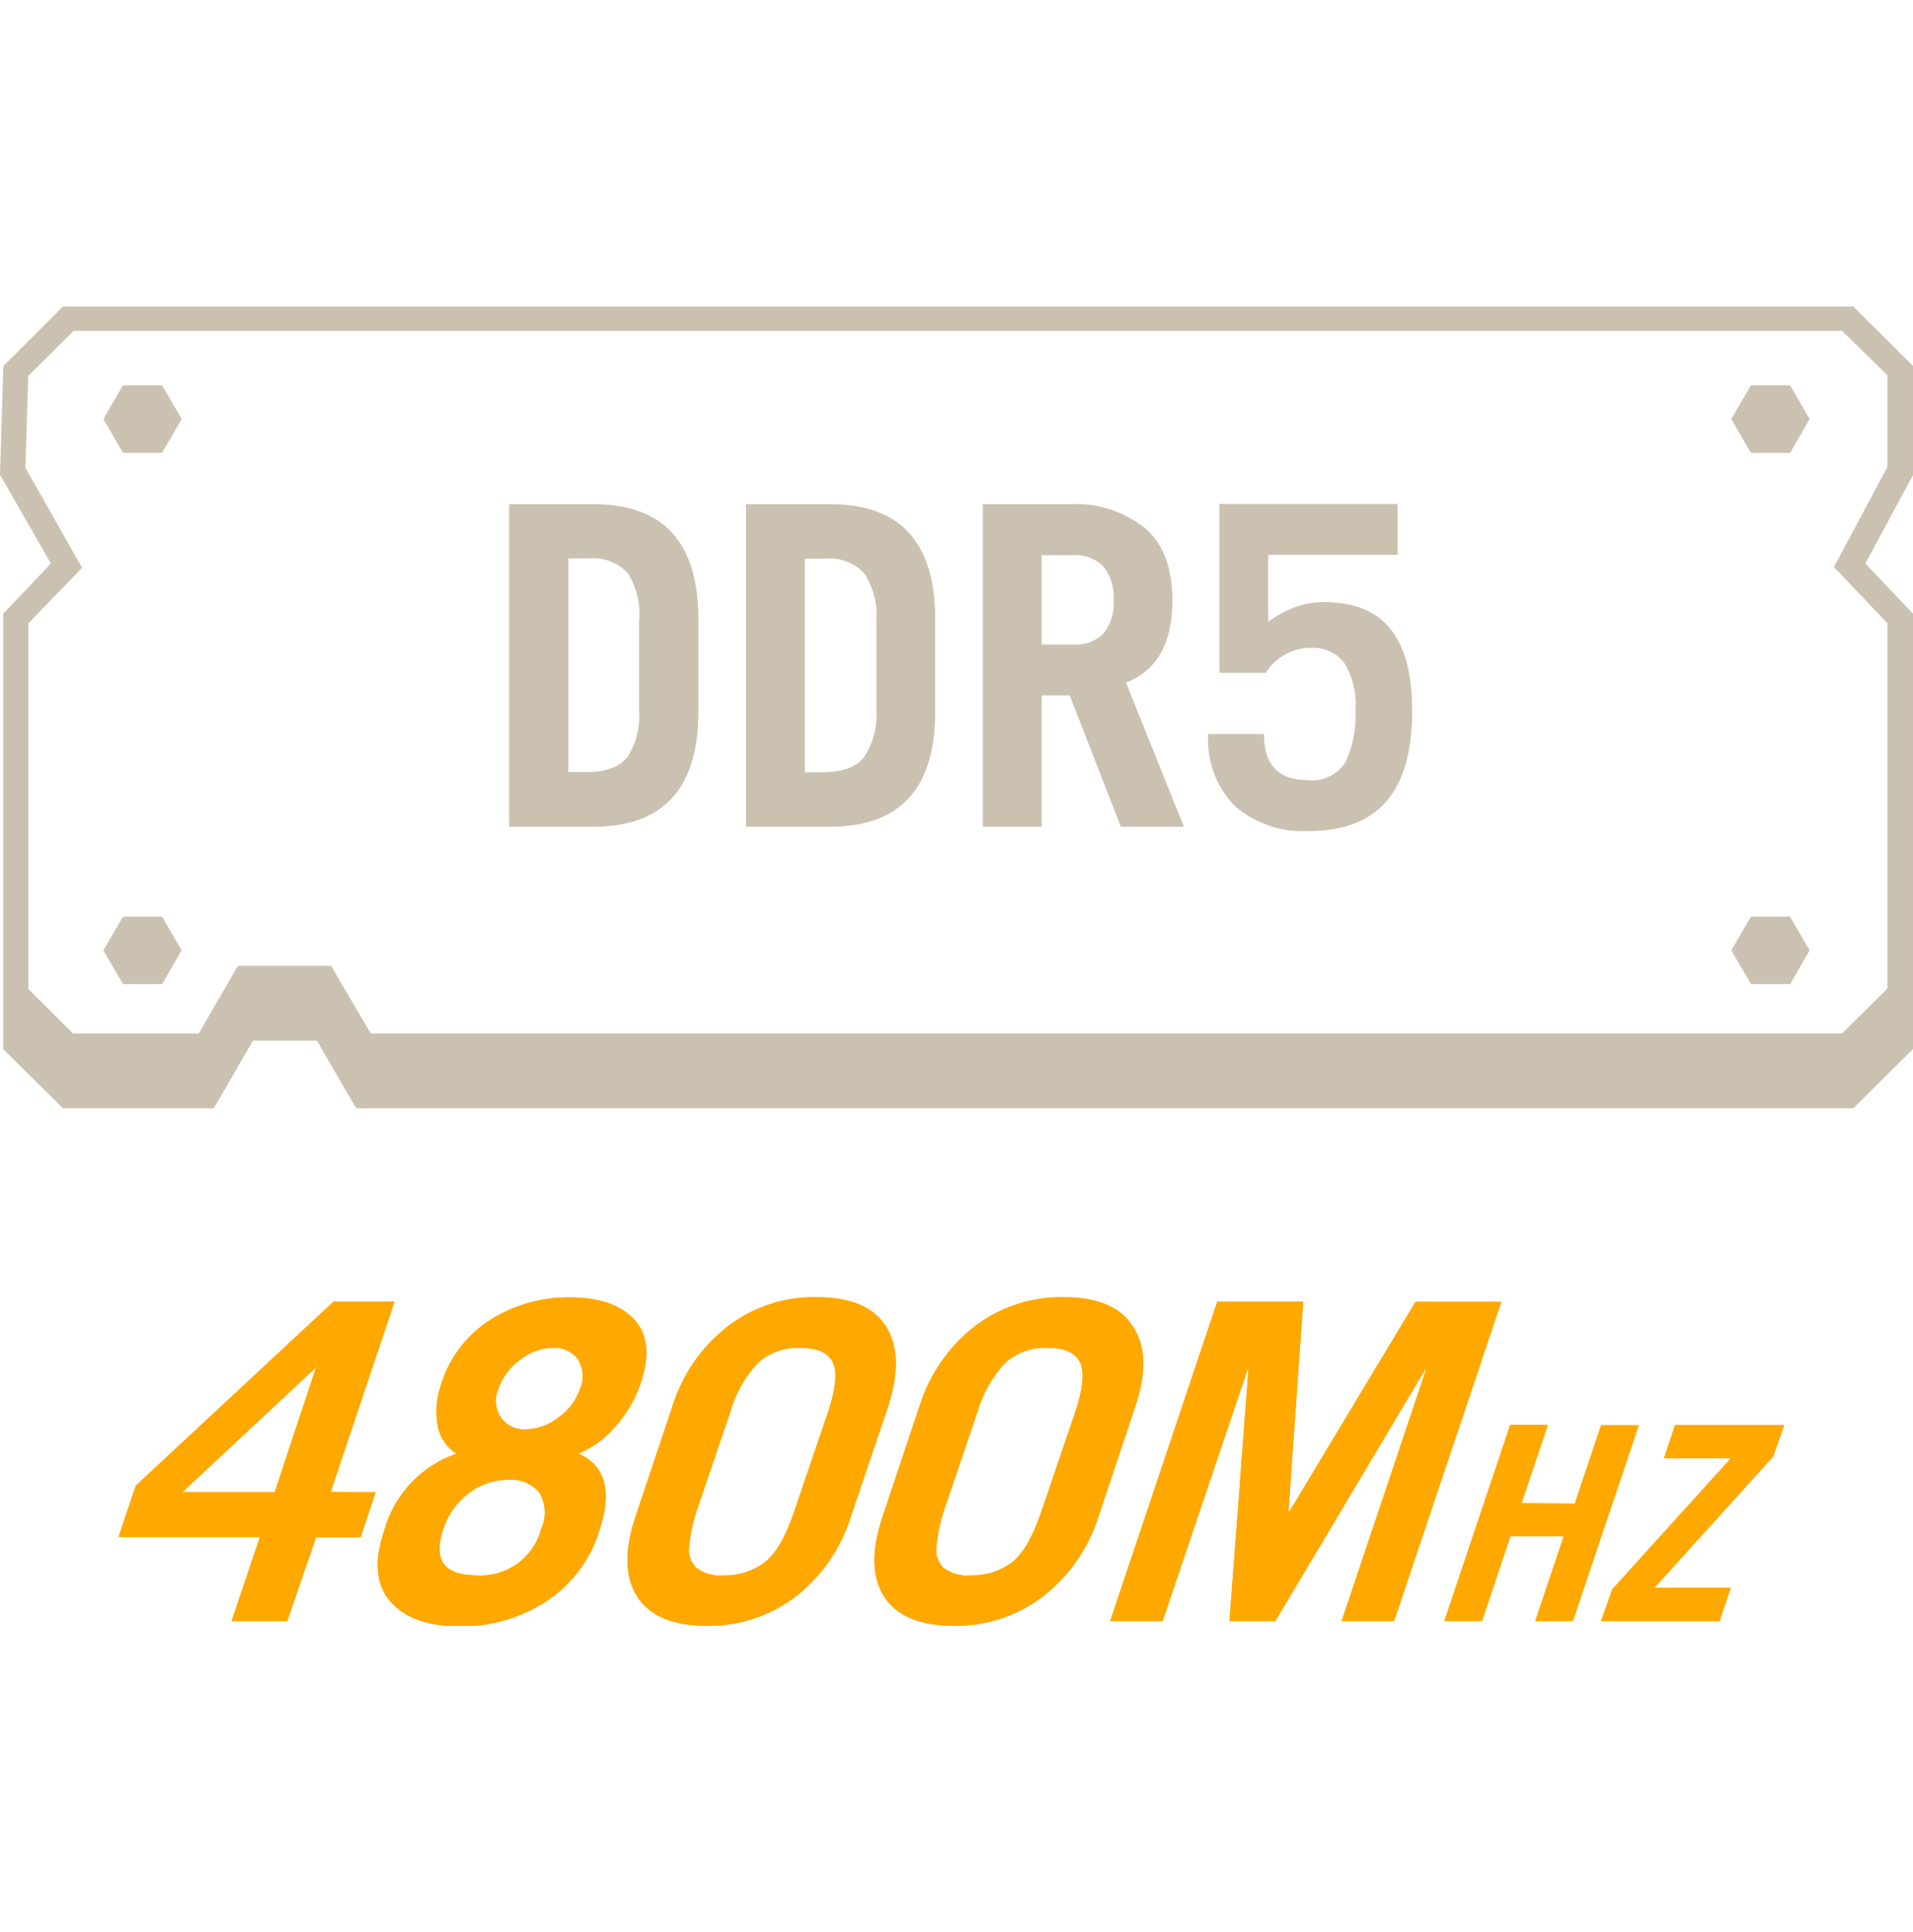 <svg width="100" height="101" viewBox="0 0 100 101" fill="none" xmlns="http://www.w3.org/2000/svg">
<g clip-path="url(#clip0_211_9261)">
<path d="M19.636 78.008L18.849 80.367H16.52L15.018 84.743H12.106L13.585 80.35H6.196L7.098 77.666L17.44 68.04H20.625L17.289 77.991L19.636 78.008ZM14.36 78.008L16.52 71.482L9.532 78.008H14.36Z" fill="#FFA800"/>
<path d="M33.483 72.34C33.206 73.144 32.775 73.885 32.213 74.525C31.686 75.17 31.005 75.674 30.233 75.992C31.654 76.614 32.017 77.966 31.322 80.049C30.85 81.561 29.864 82.862 28.533 83.729C27.195 84.594 25.628 85.044 24.032 85.021C22.374 85.021 21.167 84.591 20.41 83.729C19.653 82.867 19.54 81.64 20.072 80.049C20.324 79.116 20.801 78.259 21.462 77.552C22.122 76.845 22.947 76.309 23.863 75.992C23.599 75.825 23.373 75.603 23.203 75.342C23.032 75.081 22.919 74.787 22.873 74.479C22.754 73.761 22.822 73.024 23.071 72.34C23.502 70.951 24.416 69.761 25.651 68.984C26.889 68.208 28.327 67.805 29.791 67.825C31.32 67.825 32.442 68.212 33.157 68.984C33.871 69.757 33.98 70.876 33.483 72.34ZM24.917 82.355C25.675 82.404 26.426 82.188 27.042 81.745C27.657 81.301 28.098 80.659 28.288 79.927C28.427 79.629 28.492 79.302 28.477 78.974C28.461 78.647 28.367 78.327 28.201 78.043C28.007 77.804 27.757 77.617 27.472 77.497C27.188 77.378 26.878 77.33 26.571 77.359C25.819 77.354 25.088 77.603 24.498 78.066C23.874 78.535 23.412 79.185 23.176 79.927C22.621 81.546 23.201 82.355 24.917 82.355ZM27.479 74.722C28.105 74.709 28.71 74.489 29.197 74.096C29.716 73.731 30.108 73.215 30.321 72.618C30.428 72.372 30.476 72.104 30.458 71.836C30.441 71.568 30.36 71.308 30.222 71.077C30.07 70.868 29.868 70.702 29.633 70.595C29.398 70.487 29.14 70.442 28.883 70.462C28.256 70.477 27.653 70.702 27.171 71.1C26.649 71.48 26.257 72.01 26.047 72.618C25.944 72.859 25.903 73.121 25.928 73.381C25.952 73.641 26.041 73.891 26.186 74.108C26.331 74.312 26.526 74.476 26.752 74.584C26.978 74.691 27.229 74.739 27.479 74.722V74.722Z" fill="#FFA800"/>
<path d="M46.422 73.54L44.471 79.301C43.96 80.95 42.954 82.404 41.589 83.468C40.253 84.485 38.611 85.022 36.93 84.992C35.183 84.992 33.955 84.482 33.308 83.468C32.662 82.454 32.627 81.063 33.215 79.301L35.154 73.505C35.668 71.86 36.671 70.409 38.031 69.344C39.363 68.32 41.007 67.78 42.689 67.814C44.471 67.814 45.682 68.328 46.323 69.355C46.963 70.383 46.996 71.778 46.422 73.54ZM37.839 82.355C38.601 82.377 39.349 82.14 39.958 81.683C40.552 81.239 41.076 80.336 41.53 78.976L43.277 73.841C43.693 72.605 43.78 71.734 43.539 71.227C43.295 70.717 42.73 70.462 41.827 70.462C41.414 70.442 41.002 70.505 40.614 70.649C40.227 70.792 39.873 71.013 39.574 71.297C38.914 72.026 38.431 72.897 38.165 73.841L36.418 78.976C36.22 79.583 36.087 80.208 36.022 80.843C35.994 81.042 36.012 81.246 36.074 81.437C36.137 81.629 36.242 81.804 36.383 81.95C36.797 82.266 37.319 82.411 37.839 82.355Z" fill="#FFA800"/>
<path d="M59.343 73.54L57.416 79.301C56.894 80.953 55.878 82.406 54.504 83.468C53.169 84.485 51.527 85.023 49.846 84.992C48.099 84.992 46.87 84.482 46.218 83.468C45.566 82.454 45.537 81.063 46.131 79.301L48.07 73.505C48.581 71.861 49.582 70.409 50.941 69.344C52.274 68.322 53.917 67.783 55.599 67.814C57.381 67.814 58.59 68.328 59.227 69.355C59.908 70.393 59.937 71.784 59.343 73.54ZM50.766 82.355C51.528 82.376 52.275 82.139 52.885 81.683C53.472 81.239 53.994 80.336 54.452 78.976L56.199 73.841C56.61 72.605 56.698 71.734 56.461 71.227C56.222 70.717 55.651 70.462 54.755 70.462C54.341 70.442 53.927 70.505 53.539 70.648C53.15 70.792 52.795 71.013 52.495 71.297C51.84 72.029 51.358 72.899 51.086 73.841L49.339 78.976C49.143 79.583 49.012 80.209 48.949 80.843C48.92 81.042 48.938 81.245 48.999 81.437C49.06 81.628 49.165 81.804 49.304 81.95C49.721 82.266 50.244 82.411 50.766 82.355V82.355Z" fill="#FFA800"/>
<path d="M67.414 78.999L73.994 68.057H78.478L72.876 84.743H70.133L74.541 71.604H74.495L66.669 84.743H64.269L65.259 71.604H65.213L60.776 84.743H58.033L63.635 68.04H68.124L67.356 78.982L67.414 78.999Z" fill="#FFA800"/>
<path d="M82.321 78.6L83.695 74.508H85.664L82.222 84.743H80.254L81.739 80.315H78.955L77.471 84.743H75.502L78.944 74.49H80.912L79.538 78.582L82.321 78.6Z" fill="#FFA800"/>
<path d="M86.485 83.004H90.473L89.891 84.743H83.695L84.278 83.085L90.473 76.241H86.98L87.562 74.502H93.269L92.686 76.148L86.485 83.004Z" fill="#FFA800"/>
<path d="M19.636 78.008L18.849 80.367H16.52L15.018 84.743H12.106L13.585 80.35H6.196L7.098 77.666L17.44 68.04H20.625L17.289 77.991L19.636 78.008ZM14.36 78.008L16.52 71.482L9.532 78.008H14.36Z" fill="#FFA800"/>
<path d="M33.483 72.34C33.206 73.144 32.775 73.885 32.213 74.525C31.686 75.17 31.005 75.674 30.233 75.992C31.654 76.614 32.017 77.966 31.322 80.049C30.85 81.561 29.864 82.862 28.533 83.729C27.195 84.594 25.628 85.044 24.032 85.021C22.374 85.021 21.167 84.591 20.41 83.729C19.653 82.867 19.54 81.64 20.072 80.049C20.324 79.116 20.801 78.259 21.462 77.552C22.122 76.845 22.947 76.309 23.863 75.992C23.599 75.825 23.373 75.603 23.203 75.342C23.032 75.081 22.919 74.787 22.873 74.479C22.754 73.761 22.822 73.024 23.071 72.34C23.502 70.951 24.416 69.761 25.651 68.984C26.889 68.208 28.327 67.805 29.791 67.825C31.32 67.825 32.442 68.212 33.157 68.984C33.871 69.757 33.98 70.876 33.483 72.34ZM24.917 82.355C25.675 82.404 26.426 82.188 27.042 81.745C27.657 81.301 28.098 80.659 28.288 79.927C28.427 79.629 28.492 79.302 28.477 78.974C28.461 78.647 28.367 78.327 28.201 78.043C28.007 77.804 27.757 77.617 27.472 77.497C27.188 77.378 26.878 77.33 26.571 77.359C25.819 77.354 25.088 77.603 24.498 78.066C23.874 78.535 23.412 79.185 23.176 79.927C22.621 81.546 23.201 82.355 24.917 82.355ZM27.479 74.722C28.105 74.709 28.71 74.489 29.197 74.096C29.716 73.731 30.108 73.215 30.321 72.618C30.428 72.372 30.476 72.104 30.458 71.836C30.441 71.568 30.36 71.308 30.222 71.077C30.07 70.868 29.868 70.702 29.633 70.595C29.398 70.487 29.14 70.442 28.883 70.462C28.256 70.477 27.653 70.702 27.171 71.1C26.649 71.48 26.257 72.01 26.047 72.618C25.944 72.859 25.903 73.121 25.928 73.381C25.952 73.641 26.041 73.891 26.186 74.108C26.331 74.312 26.526 74.476 26.752 74.584C26.978 74.691 27.229 74.739 27.479 74.722V74.722Z" fill="#FFA800"/>
<path d="M46.422 73.54L44.471 79.301C43.96 80.95 42.954 82.404 41.589 83.468C40.253 84.485 38.611 85.022 36.93 84.992C35.183 84.992 33.955 84.482 33.308 83.468C32.662 82.454 32.627 81.063 33.215 79.301L35.154 73.505C35.668 71.86 36.671 70.409 38.031 69.344C39.363 68.32 41.007 67.78 42.689 67.814C44.471 67.814 45.682 68.328 46.323 69.355C46.963 70.383 46.996 71.778 46.422 73.54ZM37.839 82.355C38.601 82.377 39.349 82.14 39.958 81.683C40.552 81.239 41.076 80.336 41.53 78.976L43.277 73.841C43.693 72.605 43.78 71.734 43.539 71.227C43.295 70.717 42.73 70.462 41.827 70.462C41.414 70.442 41.002 70.505 40.614 70.649C40.227 70.792 39.873 71.013 39.574 71.297C38.914 72.026 38.431 72.897 38.165 73.841L36.418 78.976C36.22 79.583 36.087 80.208 36.022 80.843C35.994 81.042 36.012 81.246 36.074 81.437C36.137 81.629 36.242 81.804 36.383 81.95C36.797 82.266 37.319 82.411 37.839 82.355Z" fill="#FFA800"/>
<path d="M59.343 73.54L57.416 79.301C56.894 80.953 55.878 82.406 54.504 83.468C53.169 84.485 51.527 85.023 49.846 84.992C48.099 84.992 46.87 84.482 46.218 83.468C45.566 82.454 45.537 81.063 46.131 79.301L48.07 73.505C48.581 71.861 49.582 70.409 50.941 69.344C52.274 68.322 53.917 67.783 55.599 67.814C57.381 67.814 58.59 68.328 59.227 69.355C59.908 70.393 59.937 71.784 59.343 73.54ZM50.766 82.355C51.528 82.376 52.275 82.139 52.885 81.683C53.472 81.239 53.994 80.336 54.452 78.976L56.199 73.841C56.61 72.605 56.698 71.734 56.461 71.227C56.222 70.717 55.651 70.462 54.755 70.462C54.341 70.442 53.927 70.505 53.539 70.648C53.15 70.792 52.795 71.013 52.495 71.297C51.84 72.029 51.358 72.899 51.086 73.841L49.339 78.976C49.143 79.583 49.012 80.209 48.949 80.843C48.92 81.042 48.938 81.245 48.999 81.437C49.06 81.628 49.165 81.804 49.304 81.95C49.721 82.266 50.244 82.411 50.766 82.355V82.355Z" fill="#FFA800"/>
<path d="M67.414 78.999L73.994 68.057H78.478L72.876 84.743H70.133L74.541 71.604H74.495L66.669 84.743H64.269L65.259 71.604H65.213L60.776 84.743H58.033L63.635 68.04H68.124L67.356 78.982L67.414 78.999Z" fill="#FFA800"/>
<path d="M82.321 78.6L83.695 74.508H85.664L82.222 84.743H80.254L81.739 80.315H78.955L77.471 84.743H75.502L78.944 74.49H80.912L79.538 78.582L82.321 78.6Z" fill="#FFA800"/>
<path d="M86.485 83.004H90.473L89.891 84.743H83.695L84.278 83.085L90.473 76.241H86.98L87.562 74.502H93.269L92.686 76.148L86.485 83.004Z" fill="#FFA800"/>
<path d="M96.879 57.938H18.616L16.567 54.402H13.224L11.175 57.938H3.29L0.169 54.849V32.083L2.661 29.458L0 24.821L0.175 19.136L3.296 16.023H96.879L100.012 19.141V24.821L97.508 29.458L100.012 32.095V54.831L96.879 57.938ZM19.379 54.026H96.296L98.661 51.678V32.582L95.866 29.637L98.661 24.421V19.616L96.296 17.298H3.849L1.479 19.651L1.328 24.45L4.292 29.684L1.485 32.582V51.707L3.814 54.026H10.388L12.438 50.49H17.306L19.379 54.026Z" fill="#CBC1B1"/>
<path d="M6.429 23.674L5.404 21.906L6.429 20.144H8.473L9.497 21.906L8.473 23.674H6.429Z" fill="#CBC1B1"/>
<path d="M91.527 23.674L90.503 21.906L91.527 20.144H93.577L94.596 21.906L93.577 23.674H91.527Z" fill="#CBC1B1"/>
<path d="M6.429 51.447L5.404 49.685L6.429 47.923H8.473L9.497 49.685L8.473 51.447H6.429Z" fill="#CBC1B1"/>
<path d="M91.527 51.447L90.503 49.685L91.527 47.923H93.577L94.596 49.685L93.577 51.447H91.527Z" fill="#CBC1B1"/>
<path d="M36.505 32.35V37.218C36.505 41.221 34.671 43.222 31.002 43.222H26.617V26.357H31.002C34.671 26.349 36.505 28.347 36.505 32.35ZM33.407 37.091V32.454C33.491 31.586 33.287 30.715 32.825 29.974C32.567 29.694 32.248 29.478 31.892 29.342C31.537 29.207 31.154 29.155 30.775 29.191H29.709V40.359H30.665C31.689 40.359 32.411 40.087 32.825 39.542C33.275 38.807 33.479 37.949 33.407 37.091Z" fill="#CBC1B1"/>
<path d="M48.885 32.35V37.218C48.885 41.221 47.05 43.222 43.382 43.222H38.997V26.357H43.382C47.05 26.349 48.885 28.347 48.885 32.35ZM45.81 37.091V32.454C45.88 31.585 45.661 30.718 45.187 29.985C44.929 29.706 44.61 29.49 44.255 29.354C43.899 29.218 43.517 29.166 43.137 29.203H42.072V40.371H43.027C44.052 40.371 44.774 40.099 45.187 39.554C45.654 38.82 45.873 37.957 45.81 37.091V37.091Z" fill="#CBC1B1"/>
<path d="M61.288 31.388C61.288 33.621 60.479 35.054 58.86 35.688L61.888 43.222H58.592L55.919 36.355H54.452V43.222H51.377V26.357H55.896C57.323 26.275 58.73 26.719 59.85 27.603C60.805 28.426 61.288 29.684 61.288 31.388ZM58.213 31.341C58.259 30.713 58.063 30.092 57.666 29.602C57.459 29.398 57.209 29.24 56.935 29.14C56.66 29.04 56.368 29 56.076 29.023H54.452V33.694H56.117C56.405 33.715 56.693 33.674 56.964 33.574C57.234 33.474 57.479 33.317 57.684 33.115C58.082 32.613 58.271 31.978 58.213 31.341Z" fill="#CBC1B1"/>
<path d="M66.296 29.006V32.512C66.715 32.198 67.175 31.942 67.664 31.753C68.167 31.566 68.7 31.473 69.237 31.48C70.79 31.48 71.939 31.948 72.684 32.883C73.441 33.816 73.82 35.253 73.82 37.183C73.82 39.285 73.371 40.854 72.474 41.889C71.578 42.927 70.227 43.443 68.433 43.443C67.011 43.534 65.61 43.061 64.537 42.127C64.059 41.631 63.689 41.042 63.452 40.397C63.214 39.751 63.114 39.063 63.157 38.377H66.069C66.069 39.977 66.832 40.782 68.357 40.782C68.741 40.827 69.13 40.763 69.479 40.598C69.828 40.433 70.123 40.173 70.331 39.849C70.729 38.994 70.909 38.055 70.856 37.114C70.921 36.256 70.718 35.4 70.273 34.662C70.071 34.396 69.805 34.184 69.501 34.045C69.196 33.907 68.861 33.846 68.526 33.868C68.054 33.867 67.589 33.986 67.176 34.214C66.763 34.442 66.416 34.772 66.168 35.172H63.74V26.345H73.057V29.006H66.296Z" fill="#CBC1B1"/>
</g>
<defs>
<clipPath id="clip0_211_9261">
<rect width="100" height="68.992" fill="white" transform="translate(0 16)"/>
</clipPath>
</defs>
</svg>
